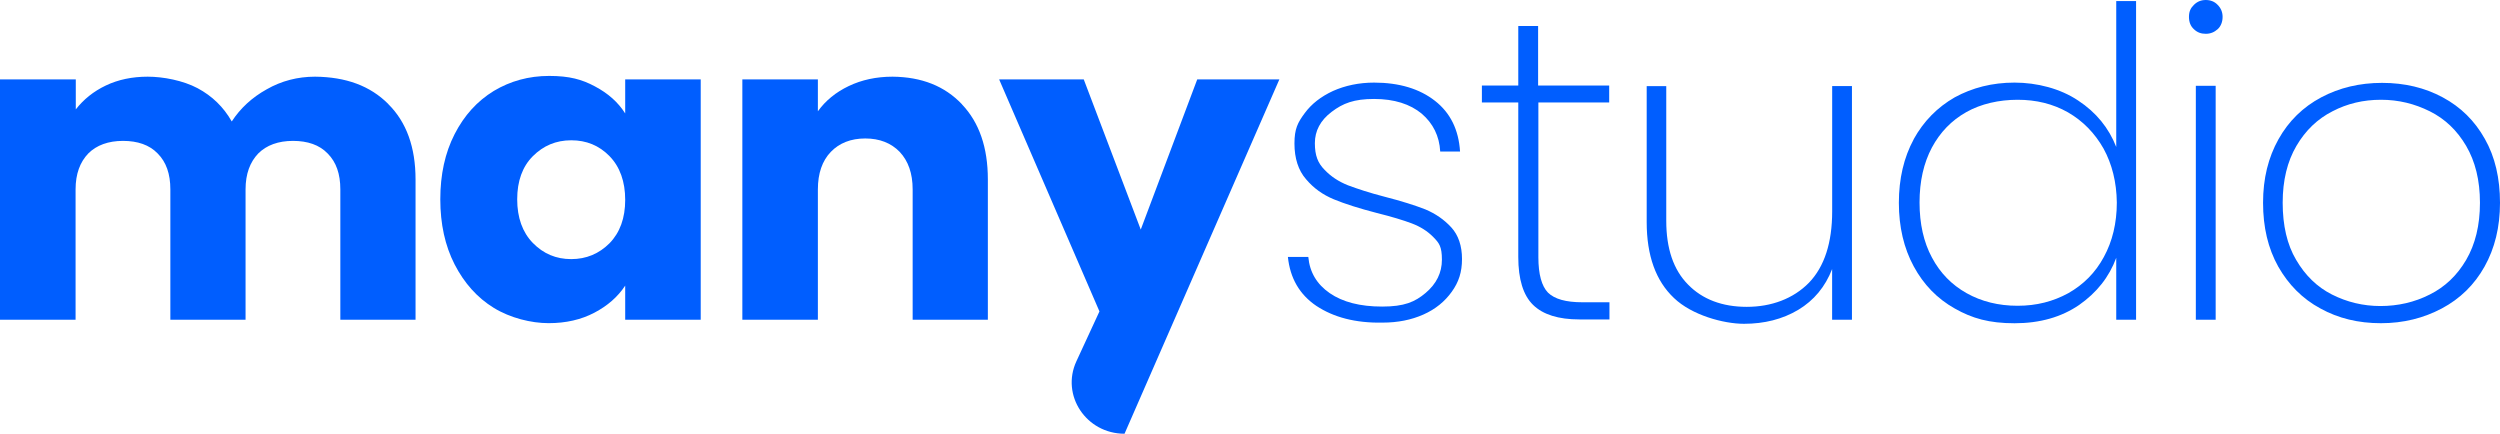 <svg width="415" height="72" viewBox="0 0 415 72" fill="none" xmlns="http://www.w3.org/2000/svg">
<path d="M64.451 17.276C67.471 20.26 68.981 24.45 68.981 29.791V53.08H56.496V31.444C56.496 28.863 55.812 26.906 54.389 25.477C53.02 24.048 51.053 23.387 48.63 23.387C46.207 23.387 44.24 24.101 42.87 25.477C41.501 26.906 40.763 28.863 40.763 31.444V53.08H28.279V31.444C28.279 28.863 27.594 26.906 26.172 25.477C24.802 24.048 22.835 23.387 20.412 23.387C17.989 23.387 16.023 24.101 14.653 25.477C13.283 26.906 12.546 28.863 12.546 31.444V53.08H0V13.176H12.581V18.161C13.863 16.517 15.505 15.177 17.568 14.194C19.622 13.212 21.958 12.729 24.521 12.729C27.085 12.729 30.377 13.355 32.8 14.641C35.223 15.936 37.102 17.759 38.472 20.162C39.894 17.982 41.808 16.195 44.284 14.82C46.707 13.435 49.411 12.729 52.291 12.729C57.418 12.774 61.439 14.239 64.459 17.267L64.451 17.276Z" fill="#005EFF"/>
<path d="M75.469 22.261C77.067 19.143 79.218 16.785 81.966 15.097C84.714 13.453 87.778 12.604 91.158 12.604C94.538 12.604 96.601 13.185 98.752 14.337C100.947 15.499 102.598 16.964 103.783 18.831V13.176H116.32V53.071H103.783V47.416C102.545 49.283 100.859 50.757 98.664 51.91C96.469 53.062 93.95 53.643 91.07 53.643C88.191 53.643 84.714 52.794 81.966 51.106C79.218 49.417 77.076 47.005 75.469 43.897C73.871 40.779 73.09 37.17 73.09 33.079C73.09 28.988 73.871 25.378 75.469 22.261ZM101.175 25.915C99.437 24.137 97.33 23.288 94.819 23.288C92.308 23.288 90.201 24.181 88.463 25.915C86.724 27.648 85.855 30.059 85.855 33.088C85.855 36.116 86.724 38.564 88.463 40.341C90.201 42.119 92.308 43.012 94.819 43.012C97.33 43.012 99.437 42.119 101.175 40.386C102.914 38.608 103.783 36.197 103.783 33.177C103.783 30.158 102.914 27.692 101.175 25.915Z" fill="#005EFF"/>
<path d="M159.682 17.321C162.562 20.349 163.984 24.494 163.984 29.791V53.08H151.5V31.444C151.5 28.773 150.771 26.728 149.349 25.209C147.926 23.744 146.013 22.985 143.633 22.985C141.254 22.985 139.331 23.744 137.918 25.209C136.496 26.683 135.767 28.773 135.767 31.444V53.08H123.23V13.176H135.767V18.473C137.049 16.696 138.743 15.311 140.894 14.284C143.045 13.256 145.468 12.729 148.164 12.729C153.01 12.774 156.812 14.284 159.691 17.312L159.682 17.321Z" fill="#005EFF"/>
<path d="M212.377 13.176L186.671 72C180.314 72 176.074 65.622 178.681 59.976L182.509 51.695L165.854 13.176H179.902L189.366 38.108L198.742 13.176H212.377Z" fill="#005EFF"/>
<path d="M218.549 50.802C215.713 48.89 214.159 46.175 213.791 42.655H217.18C217.408 45.192 218.602 47.193 220.744 48.667C222.886 50.141 225.775 50.891 229.436 50.891C233.097 50.891 234.879 50.132 236.661 48.622C238.444 47.113 239.357 45.281 239.357 43.102C239.357 40.922 238.9 40.341 237.934 39.359C236.977 38.376 235.783 37.626 234.37 37.09C232.947 36.554 231.034 35.973 228.558 35.357C225.634 34.597 223.255 33.847 221.42 33.088C219.594 32.328 218.084 31.265 216.802 29.747C215.52 28.282 214.879 26.272 214.879 23.824C214.879 21.377 215.424 20.349 216.574 18.795C217.715 17.241 219.269 16.035 221.288 15.097C223.299 14.203 225.59 13.712 228.101 13.712C232.263 13.712 235.652 14.739 238.207 16.74C240.77 18.741 242.14 21.546 242.368 25.155H239.076C238.935 22.573 237.882 20.483 236.012 18.875C234.089 17.276 231.437 16.427 228.101 16.427C224.765 16.427 222.93 17.142 221.06 18.562C219.181 19.983 218.268 21.725 218.268 23.77C218.268 25.816 218.769 27.067 219.866 28.174C220.919 29.291 222.201 30.131 223.755 30.756C225.309 31.337 227.32 32.007 229.883 32.668C232.675 33.382 234.914 34.097 236.608 34.758C238.303 35.473 239.716 36.446 240.91 37.742C242.096 39.037 242.693 40.815 242.693 42.994C242.693 45.174 242.148 46.826 240.998 48.425C239.857 50.025 238.303 51.32 236.284 52.213C234.273 53.106 232.034 53.553 229.514 53.553C224.984 53.642 221.376 52.66 218.54 50.793L218.549 50.802Z" fill="#005EFF"/>
<path d="M255.37 42.7C255.37 45.549 255.924 47.506 256.968 48.578C258.066 49.65 259.945 50.177 262.684 50.177H267.17V53.026H262.183C258.707 53.026 256.143 52.222 254.501 50.623C252.851 49.024 252.034 46.344 252.034 42.655V17.008H245.994V14.203H252.034V4.315H255.326V14.203H267.126V17.008H255.37L255.37 42.7Z" fill="#005EFF"/>
<path d="M307.424 14.248V53.08H304.132V44.665C302.991 47.604 301.112 49.873 298.504 51.436C295.897 52.99 292.877 53.75 289.496 53.75C286.116 53.75 280.849 52.321 277.881 49.471C274.861 46.621 273.351 42.432 273.351 36.866V14.293H276.599V36.643C276.599 41.27 277.793 44.79 280.216 47.238C282.596 49.685 285.888 50.936 289.962 50.936C294.035 50.936 297.688 49.596 300.295 46.925C302.859 44.254 304.141 40.288 304.141 35.08V14.284H307.433V14.239L307.424 14.248Z" fill="#005EFF"/>
<path d="M317.67 23.11C319.321 20.126 321.603 17.812 324.483 16.16C327.406 14.561 330.708 13.712 334.413 13.712C338.118 13.712 342.007 14.695 344.983 16.696C347.959 18.652 350.058 21.233 351.296 24.396V0.179H354.588V53.08H351.296V42.798C350.11 46.005 348.047 48.587 345.124 50.632C342.2 52.633 338.627 53.66 334.421 53.66C330.216 53.66 327.38 52.857 324.492 51.213C321.568 49.569 319.321 47.246 317.679 44.218C316.037 41.19 315.212 37.67 315.212 33.669C315.212 29.667 316.037 26.147 317.679 23.119L317.67 23.11ZM349.189 24.664C347.722 22.082 345.756 20.081 343.289 18.652C340.769 17.223 337.986 16.562 334.922 16.562C331.858 16.562 328.838 17.232 326.414 18.607C323.947 19.992 322.068 21.948 320.699 24.485C319.329 27.067 318.644 30.095 318.644 33.615C318.644 37.135 319.329 40.207 320.699 42.744C322.068 45.326 323.991 47.282 326.458 48.667C328.925 50.052 331.761 50.757 334.922 50.757C338.082 50.757 340.822 50.043 343.341 48.667C345.852 47.238 347.828 45.282 349.241 42.655C350.655 40.073 351.392 37.045 351.392 33.615C351.348 30.229 350.602 27.246 349.189 24.664Z" fill="#005EFF"/>
<path d="M364.193 4.851C363.649 4.359 363.368 3.689 363.368 2.805C363.368 1.921 363.64 1.34 364.193 0.804C364.737 0.268 365.378 0 366.159 0C366.941 0 367.626 0.268 368.126 0.804C368.67 1.34 368.951 2.01 368.951 2.805C368.951 3.6 368.679 4.359 368.126 4.851C367.573 5.342 366.941 5.61 366.159 5.61C365.378 5.61 364.746 5.387 364.193 4.851ZM367.801 14.248V53.08H364.509V14.248H367.801Z" fill="#005EFF"/>
<path d="M385.185 51.204C382.208 49.605 379.882 47.238 378.187 44.254C376.493 41.226 375.668 37.706 375.668 33.659C375.668 29.613 376.537 26.138 378.231 23.11C379.926 20.081 382.305 17.768 385.325 16.16C388.345 14.561 391.681 13.757 395.43 13.757C399.179 13.757 402.524 14.561 405.492 16.16C408.468 17.759 410.795 20.037 412.489 23.065C414.184 26.049 415 29.613 415 33.659C415 37.706 414.131 41.226 412.436 44.254C410.742 47.282 408.363 49.596 405.342 51.204C402.322 52.803 398.986 53.652 395.237 53.652C391.488 53.652 388.152 52.848 385.185 51.204ZM403.341 48.89C405.852 47.64 407.871 45.728 409.381 43.146C410.891 40.565 411.673 37.403 411.673 33.66C411.673 29.917 410.891 26.799 409.381 24.217C407.871 21.636 405.86 19.724 403.341 18.473C400.821 17.223 398.17 16.562 395.246 16.562C392.322 16.562 389.662 17.187 387.195 18.473C384.728 19.724 382.718 21.636 381.207 24.217C379.697 26.799 378.925 29.917 378.925 33.66C378.925 37.403 379.653 40.609 381.164 43.146C382.674 45.728 384.64 47.64 387.107 48.89C389.574 50.141 392.278 50.802 395.158 50.802C398.038 50.802 400.821 50.177 403.341 48.89Z" fill="#005EFF"/>
</svg>
